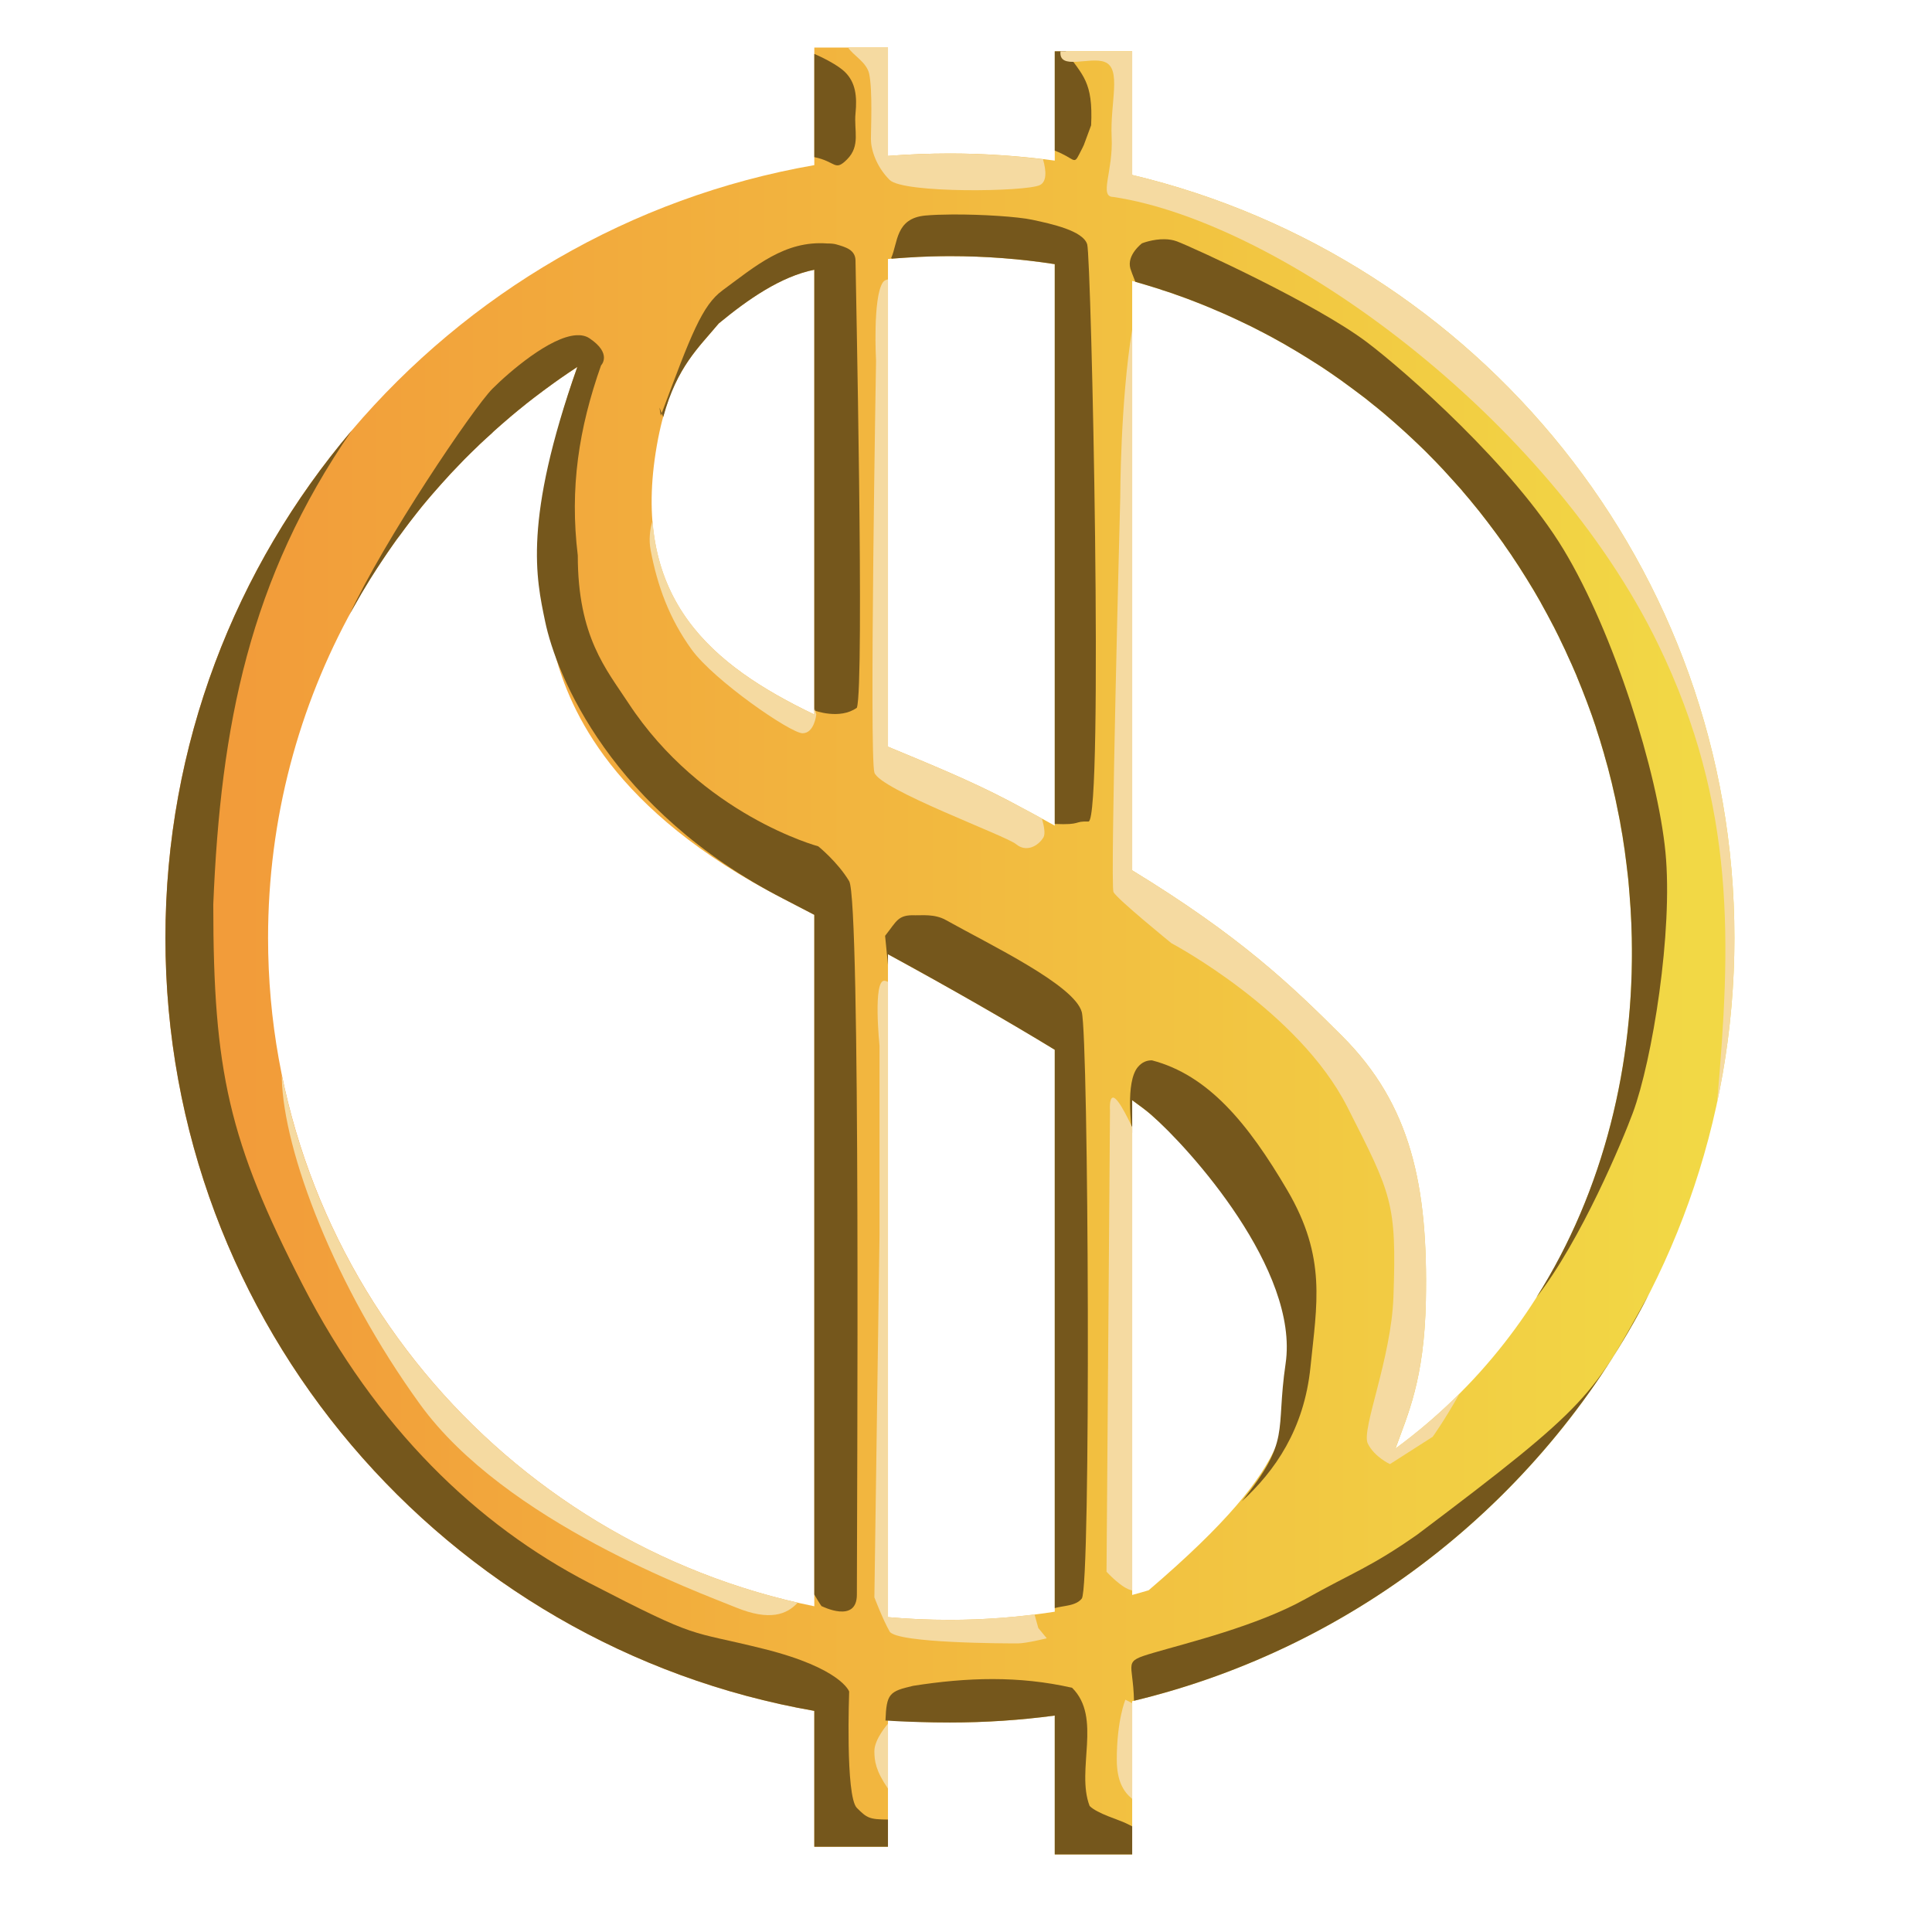 <?xml version="1.0" encoding="UTF-8" standalone="no"?>
<!-- Created with Inkscape (http://www.inkscape.org/) -->
<svg
   xmlns:dc="http://purl.org/dc/elements/1.1/"
   xmlns:cc="http://web.resource.org/cc/"
   xmlns:rdf="http://www.w3.org/1999/02/22-rdf-syntax-ns#"
   xmlns:svg="http://www.w3.org/2000/svg"
   xmlns="http://www.w3.org/2000/svg"
   xmlns:xlink="http://www.w3.org/1999/xlink"
   xmlns:sodipodi="http://sodipodi.sourceforge.net/DTD/sodipodi-0.dtd"
   xmlns:inkscape="http://www.inkscape.org/namespaces/inkscape"
   id="svg1923"
   sodipodi:version="0.32"
   inkscape:version="0.44.1"
   width="400"
   height="400"
   version="1.0"
   sodipodi:docbase="/home/asereje/wikipedia/gaficos"
   sodipodi:docname="Libertatis.svg">
  <defs
     id="defs1926">
    <linearGradient
       id="linearGradient2847">
      <stop
         style="stop-color:#f2d845;stop-opacity:1;"
         offset="0"
         id="stop2849" />
      <stop
         style="stop-color:#f29c3a;stop-opacity:1;"
         offset="1"
         id="stop2851" />
    </linearGradient>
    <linearGradient
       id="linearGradient2839">
      <stop
         style="stop-color:#011e08;stop-opacity:1;"
         offset="0"
         id="stop2841" />
      <stop
         style="stop-color:#83ab08;stop-opacity:0.804;"
         offset="1"
         id="stop2843" />
    </linearGradient>
    <linearGradient
       inkscape:collect="always"
       xlink:href="#linearGradient2847"
       id="linearGradient2861"
       x1="350.672"
       y1="187.968"
       x2="50.461"
       y2="187.968"
       gradientUnits="userSpaceOnUse" />
  </defs>
  <sodipodi:namedview
     inkscape:window-height="767"
     inkscape:window-width="1278"
     inkscape:pageshadow="2"
     inkscape:pageopacity="0.0"
     guidetolerance="10.0"
     gridtolerance="10.0"
     objecttolerance="10.0"
     borderopacity="1.0"
     bordercolor="#666666"
     pagecolor="#ffffff"
     id="base"
     inkscape:zoom="1"
     inkscape:cx="353.68095"
     inkscape:cy="236.15668"
     inkscape:window-x="-1"
     inkscape:window-y="-1"
     inkscape:current-layer="svg1923" />
  <path
     style="fill:url(#linearGradient2861);fill-opacity:1.0;stroke:none;stroke-width:1;stroke-miterlimit:4;stroke-dashoffset:0;stroke-opacity:1"
     d="M 168.594,9.844 L 168.594,34.188 C 92.295,47.488 34.25,114.098 34.25,194.188 C 34.25,274.277 92.295,340.913 168.594,354.219 L 168.594,382.344 L 183.844,382.344 L 183.844,356.125 C 188.069,356.455 192.347,356.625 196.656,356.625 C 204.027,356.625 211.263,356.14 218.375,355.188 L 218.375,383.938 L 234.406,383.938 L 234.406,352.219 C 305.875,335.179 359.094,270.844 359.094,194.188 C 359.094,117.532 305.872,53.254 234.406,36.219 L 234.406,10.625 L 218.375,10.625 L 218.375,33.25 C 211.263,32.298 204.027,31.781 196.656,31.781 C 192.347,31.781 188.069,31.951 183.844,32.281 L 183.844,9.844 L 168.594,9.844 z M 196.656,53.031 C 204.048,53.031 211.289,53.591 218.375,54.688 L 218.375,170.938 C 215.351,169.272 212.221,167.558 208.844,165.781 C 200.902,161.603 192.294,158.108 183.844,154.594 L 183.844,53.625 C 188.061,53.245 192.339,53.031 196.656,53.031 z M 168.594,55.844 L 168.594,147.938 C 147.322,137.717 130.979,124.178 135.75,93.688 C 138.287,77.472 143.776,72.998 148.818,66.955 C 154.819,61.999 161.615,57.254 168.594,55.844 z M 234.406,58.156 C 294.021,74.679 336.488,129.353 337.844,194.188 C 338.671,233.715 323.814,274.277 288.921,299.911 C 291.479,292.788 294.876,285.658 295.205,269.312 C 295.687,245.359 292.088,228.713 277.875,214.5 C 267.136,203.761 256.584,193.741 234.406,180.188 L 234.406,58.156 z M 119.531,75.969 C 108.263,107.836 112.09,125.107 114.971,135.673 C 118.017,146.84 126.623,167.788 162.156,186.062 C 164.318,187.174 166.46,188.29 168.594,189.406 L 168.594,332.562 C 104.103,319.532 55.5,262.503 55.5,194.188 C 55.5,144.719 80.981,101.18 119.531,75.969 z M 183.844,197.562 C 196.941,204.696 208.89,211.555 218.375,217.344 L 218.375,333.688 C 211.292,334.789 204.042,335.375 196.656,335.375 C 192.337,335.375 188.065,335.193 183.844,334.812 L 183.844,197.562 z M 234.406,227.781 C 235.995,228.93 237.328,229.916 238.281,230.75 C 246.403,237.857 268.421,259.229 267.188,278.719 C 266.246,293.599 270.227,301.529 237.812,329.25 C 236.69,329.592 235.541,329.904 234.406,330.219 L 234.406,227.781 z "
     id="path1932"
     sodipodi:nodetypes="ccsccccsccccsccccsccccccscccccscccscsscccssccsccccscccssccc" />
  <g
     id="g2932">
    <path
       sodipodi:nodetypes="csccccscssscc"
       id="path2837"
       d="M 72.812,89.156 C 48.764,117.482 34.25,154.143 34.25,194.188 C 34.25,274.277 92.295,340.913 168.594,354.219 L 168.594,382.344 L 183.844,382.344 L 183.844,376.719 C 180.001,376.688 179.522,376.429 177.406,374.312 C 174.998,371.904 175.812,350.219 175.812,350.219 C 175.812,350.219 174.201,345.401 158.144,341.387 C 142.088,337.373 145.313,339.792 122.031,327.75 C 98.75,315.708 77.878,295.641 62.625,265.938 C 47.372,236.234 44.156,221.771 44.156,187.25 C 45.674,150.188 51.636,119.848 72.812,89.156 z "
       style="fill:#75571c;fill-opacity:1;fill-rule:evenodd;stroke:none;stroke-width:1px;stroke-linecap:butt;stroke-linejoin:miter;stroke-opacity:1" />
    <path
       sodipodi:nodetypes="cscsssssssssssssssssssssssssssssscsscccsscsccsc"
       id="path2845"
       d="M 119.344,69.406 C 113.867,69.703 105.356,77.082 101.969,80.469 C 98,84.438 79.435,111.949 72.344,127.312 C 72.399,127.21 72.445,127.102 72.5,127 C 72.974,126.126 73.477,125.269 73.969,124.406 C 74.271,123.876 74.566,123.339 74.875,122.812 C 75.468,121.804 76.071,120.805 76.688,119.812 C 76.727,119.749 76.773,119.689 76.812,119.625 C 77.584,118.389 78.379,117.179 79.188,115.969 C 79.874,114.941 80.569,113.915 81.281,112.906 C 81.553,112.521 81.818,112.132 82.094,111.75 C 82.386,111.345 82.704,110.964 83,110.562 C 83.563,109.798 84.109,109.034 84.688,108.281 C 85.009,107.863 85.33,107.446 85.656,107.031 C 86.228,106.304 86.789,105.56 87.375,104.844 C 88.101,103.957 88.847,103.087 89.594,102.219 C 89.685,102.113 89.784,102.012 89.875,101.906 C 90.818,100.816 91.774,99.748 92.75,98.688 C 92.919,98.504 93.08,98.308 93.25,98.125 C 93.758,97.579 94.296,97.038 94.812,96.5 C 95.239,96.055 95.661,95.596 96.094,95.156 C 97.016,94.22 97.958,93.317 98.906,92.406 C 99.044,92.274 99.174,92.132 99.312,92 C 100.121,91.23 100.955,90.501 101.781,89.75 C 101.933,89.612 102.066,89.45 102.219,89.312 C 103.274,88.362 104.354,87.419 105.438,86.5 C 105.534,86.418 105.622,86.331 105.719,86.25 C 106.742,85.387 107.765,84.553 108.812,83.719 C 108.887,83.659 108.956,83.591 109.031,83.531 C 110.104,82.681 111.215,81.851 112.312,81.031 C 112.366,80.991 112.415,80.946 112.469,80.906 C 113.232,80.338 114.006,79.772 114.781,79.219 C 115.176,78.937 115.571,78.653 115.969,78.375 C 117.148,77.552 118.327,76.757 119.531,75.969 C 108.263,107.836 111.029,119.803 112.85,128.602 C 115.196,139.937 126.623,167.788 162.156,186.062 C 164.318,187.174 166.46,188.29 168.594,189.406 L 168.594,330.125 C 169.553,331.776 170.188,332.793 170.188,332.562 C 170.188,332.562 177.406,336.205 177.406,330.156 C 177.406,311.377 178.221,186.452 175.812,182.438 C 173.404,178.423 169.406,175.219 169.406,175.219 C 169.406,175.219 145.316,168.781 130.062,145.5 C 125.533,138.586 119.625,131.859 119.625,115 C 117.927,101.032 119.835,88.708 124.438,75.656 C 124.438,75.656 126.848,73.242 122.031,70.031 C 121.279,69.529 120.358,69.351 119.344,69.406 z "
       style="fill:#75571c;fill-opacity:1;fill-rule:evenodd;stroke:none;stroke-width:1px;stroke-linecap:butt;stroke-linejoin:miter;stroke-opacity:1" />
    <path
       id="path2850"
       d="M 189.5,189.5 C 185.85,189.349 185.658,190.739 183.25,193.75 L 183.844,199.75 L 183.844,197.562 C 196.941,204.696 208.89,211.555 218.375,217.344 L 218.375,332.938 C 220.239,332.406 222.722,332.524 223.969,330.969 C 225.899,328.56 225.381,214.811 223.969,209.539 C 222.476,203.969 205.177,195.706 195.801,190.469 C 193.463,189.163 190.717,189.55 189.5,189.5 z "
       style="fill:#75571c;fill-opacity:1;fill-rule:evenodd;stroke:none;stroke-width:1px;stroke-linecap:butt;stroke-linejoin:miter;stroke-opacity:1"
       sodipodi:nodetypes="ccccccsssc" />
    <path
       sodipodi:nodetypes="ccccccccssccccc"
       id="path2858"
       d="M 171.25,50.406 C 162.488,49.757 156.383,55.123 149.594,60.113 C 145.386,63.199 143.082,69.237 137,85.562 L 137.312,86.344 C 140.171,75.916 144.635,71.976 148.812,66.969 C 154.814,62.013 161.615,57.254 168.594,55.844 L 168.594,147.094 C 168.594,147.094 173.854,149.085 177.406,146.531 C 179.004,141.897 177.125,56.271 177.125,54 C 177.125,51.729 175.112,51.161 173.125,50.594 C 172.628,50.452 172,50.406 171.25,50.406 z M 137,85.562 L 136.531,84.375 L 136.812,86.062 C 136.885,85.868 136.929,85.754 137,85.562 z "
       style="fill:#75571c;fill-opacity:1;fill-rule:evenodd;stroke:none;stroke-width:1px;stroke-linecap:butt;stroke-linejoin:miter;stroke-opacity:1" />
    <path
       id="path2863"
       d="M 197.125 44.406 C 195.067 44.42 193.155 44.483 191.594 44.625 C 185.349 45.193 185.919 50.315 184.5 53.438 C 184.532 53.422 184.58 53.47 184.625 53.562 C 184.709 53.555 184.791 53.538 184.875 53.531 C 185.776 53.456 186.688 53.403 187.594 53.344 C 188.466 53.286 189.342 53.229 190.219 53.188 C 191.047 53.148 191.887 53.119 192.719 53.094 C 194.031 53.055 195.336 53.031 196.656 53.031 C 204.048 53.031 211.289 53.591 218.375 54.688 L 218.375 170.594 C 224.056 170.832 222.186 169.976 225.375 170.094 C 228.497 169.526 225.945 53.432 225.094 50.594 C 224.242 47.755 217.692 46.352 213.719 45.5 C 210.738 44.861 203.298 44.366 197.125 44.406 z "
       style="fill:#75571c;fill-opacity:1;fill-rule:evenodd;stroke:none;stroke-width:1px;stroke-linecap:butt;stroke-linejoin:miter;stroke-opacity:1" />
    <path
       sodipodi:nodetypes="csccssczzc"
       id="path2879"
       d="M 238.5,219.531 C 237.453,219.52 236.459,219.886 235.594,220.906 C 232.94,224.037 234.288,233.725 234.406,234.531 L 234.406,227.781 C 235.995,228.93 237.328,229.916 238.281,230.75 C 246.403,237.857 269.01,263.002 266.17,282.322 C 264.04,296.808 267.386,298.019 257.094,310.844 C 263.892,304.621 270.016,295.972 271.322,283.005 C 272.628,270.037 274.715,260.386 266.531,246.438 C 258.347,232.489 250.114,222.571 238.5,219.531 z "
       style="fill:#75571c;fill-opacity:1;stroke:none;stroke-width:1;stroke-miterlimit:4;stroke-dashoffset:0;stroke-opacity:1" />
    <path
       sodipodi:nodetypes="ccsccccsccc"
       id="path2887"
       d="M 189.062,349.031 C 184.1,350.177 183.541,350.655 183.326,356.219 C 187.146,356.488 192.769,356.625 196.656,356.625 C 204.027,356.625 211.263,356.14 218.375,355.188 L 218.375,383.938 L 234.406,383.938 L 234.406,378.125 C 233.887,377.865 233.615,377.729 233.219,377.531 C 231.613,376.728 227.199,375.512 225.594,373.906 C 222.715,366.398 228.224,355.646 221.969,349.438 C 210.956,346.924 200.175,347.281 189.062,349.031 z "
       style="fill:#75571c;fill-opacity:1;fill-rule:evenodd;stroke:none;stroke-width:1px;stroke-linecap:butt;stroke-linejoin:miter;stroke-opacity:1" />
    <path
       sodipodi:nodetypes="ccsscc"
       id="path2889"
       d="M 341.375,267.969 C 329.686,289.055 329.494,290.572 293.438,317.719 C 283.689,324.543 280.371,325.402 270.336,331.021 C 260.301,336.641 245.668,340.18 238.844,342.188 C 232.258,344.125 234.607,343.849 234.781,352.125 C 281.317,340.912 320.074,309.625 341.375,267.969 z "
       style="fill:#75571c;fill-opacity:1;fill-rule:evenodd;stroke:none;stroke-width:1px;stroke-linecap:butt;stroke-linejoin:miter;stroke-opacity:1" />
    <path
       sodipodi:nodetypes="ccscssssssssssssssssssssssssssssssssssssssssssssssssssssssssssssssssssssssssssssssssssssssssssssssssssssssssssssssssssssssscsssssc"
       id="path2893"
       d="M 241.156,49.531 C 238.673,49.475 236.438,50.375 236.438,50.375 C 236.438,50.375 233.228,52.784 234.031,55.594 C 234.138,55.966 234.518,56.975 235.062,58.344 C 235.773,58.544 236.482,58.757 237.188,58.969 C 237.397,59.032 237.604,59.093 237.812,59.156 C 238.525,59.373 239.231,59.584 239.938,59.812 C 240.146,59.88 240.354,59.963 240.562,60.031 C 241.266,60.262 241.989,60.477 242.688,60.719 C 242.887,60.788 243.083,60.868 243.281,60.938 C 243.985,61.184 244.677,61.43 245.375,61.688 C 245.573,61.761 245.771,61.832 245.969,61.906 C 246.667,62.168 247.37,62.447 248.062,62.719 C 248.25,62.792 248.438,62.863 248.625,62.938 C 249.322,63.215 249.997,63.493 250.688,63.781 C 250.877,63.86 251.061,63.952 251.25,64.031 C 251.937,64.321 252.631,64.606 253.312,64.906 C 253.499,64.989 253.689,65.073 253.875,65.156 C 254.554,65.46 255.233,65.78 255.906,66.094 C 256.084,66.177 256.26,66.26 256.438,66.344 C 257.117,66.664 257.796,66.982 258.469,67.312 C 258.644,67.398 258.825,67.476 259,67.562 C 259.671,67.896 260.335,68.25 261,68.594 C 261.166,68.68 261.334,68.757 261.5,68.844 C 262.171,69.194 262.836,69.545 263.5,69.906 C 263.667,69.997 263.834,70.096 264,70.188 C 264.658,70.549 265.317,70.91 265.969,71.281 C 266.128,71.372 266.279,71.471 266.438,71.562 C 267.096,71.941 267.755,72.33 268.406,72.719 C 268.562,72.812 268.72,72.907 268.875,73 C 269.524,73.391 270.171,73.786 270.812,74.188 C 270.96,74.28 271.103,74.376 271.25,74.469 C 271.897,74.877 272.548,75.269 273.188,75.688 C 273.332,75.782 273.481,75.874 273.625,75.969 C 273.782,76.072 273.938,76.177 274.094,76.281 C 275.355,77.12 276.612,77.996 277.844,78.875 C 277.972,78.966 278.091,79.065 278.219,79.156 C 278.852,79.611 279.469,80.066 280.094,80.531 C 280.219,80.625 280.344,80.719 280.469,80.812 C 281.093,81.28 281.728,81.741 282.344,82.219 C 282.467,82.314 282.596,82.404 282.719,82.5 C 283.333,82.98 283.925,83.479 284.531,83.969 C 284.652,84.067 284.785,84.152 284.906,84.25 C 285.511,84.742 286.122,85.248 286.719,85.75 C 286.827,85.841 286.924,85.94 287.031,86.031 C 287.638,86.545 288.246,87.07 288.844,87.594 C 288.948,87.686 289.052,87.783 289.156,87.875 C 290.365,88.941 291.548,90.018 292.719,91.125 C 292.804,91.206 292.883,91.294 292.969,91.375 C 293.07,91.471 293.18,91.56 293.281,91.656 C 293.856,92.205 294.435,92.754 295,93.312 C 295.095,93.406 295.187,93.5 295.281,93.594 C 295.85,94.159 296.409,94.737 296.969,95.312 C 297.061,95.407 297.158,95.499 297.25,95.594 C 297.808,96.171 298.358,96.757 298.906,97.344 C 298.992,97.436 299.071,97.533 299.156,97.625 C 299.789,98.306 300.412,98.994 301.031,99.688 C 301.575,100.296 302.122,100.882 302.656,101.5 C 302.734,101.59 302.798,101.691 302.875,101.781 C 303.408,102.402 303.946,103.026 304.469,103.656 C 304.544,103.747 304.612,103.847 304.688,103.938 C 305.208,104.569 305.74,105.203 306.25,105.844 C 306.43,106.07 306.603,106.304 306.781,106.531 C 307.182,107.04 307.575,107.548 307.969,108.062 C 308.54,108.809 309.1,109.554 309.656,110.312 C 309.718,110.397 309.782,110.478 309.844,110.562 C 310.336,111.236 310.831,111.911 311.312,112.594 C 311.369,112.674 311.412,112.763 311.469,112.844 C 311.952,113.532 312.435,114.209 312.906,114.906 C 312.961,114.988 313.008,115.075 313.062,115.156 C 313.533,115.856 314.01,116.573 314.469,117.281 C 314.522,117.363 314.572,117.449 314.625,117.531 C 315.081,118.24 315.524,118.939 315.969,119.656 C 316.021,119.74 316.073,119.822 316.125,119.906 C 316.568,120.625 317.007,121.336 317.438,122.062 C 317.488,122.147 317.544,122.228 317.594,122.312 C 318.024,123.042 318.457,123.794 318.875,124.531 C 318.917,124.605 318.959,124.677 319,124.75 C 319.046,124.831 319.079,124.919 319.125,125 C 319.539,125.738 319.942,126.473 320.344,127.219 C 320.625,127.741 320.912,128.286 321.188,128.812 C 321.312,129.051 321.439,129.292 321.562,129.531 C 321.601,129.605 321.65,129.676 321.688,129.75 C 322.082,130.519 322.462,131.286 322.844,132.062 C 322.879,132.134 322.902,132.21 322.938,132.281 C 323.32,133.063 323.694,133.835 324.062,134.625 C 324.246,135.017 324.414,135.419 324.594,135.812 C 324.81,136.287 325.038,136.772 325.25,137.25 C 325.278,137.314 325.316,137.374 325.344,137.438 C 325.701,138.246 326.064,139.059 326.406,139.875 C 326.432,139.935 326.443,140.002 326.469,140.062 C 326.812,140.883 327.14,141.703 327.469,142.531 C 327.49,142.584 327.51,142.635 327.531,142.688 C 327.862,143.525 328.184,144.343 328.5,145.188 C 328.71,145.749 328.922,146.311 329.125,146.875 C 329.248,147.217 329.379,147.563 329.5,147.906 C 329.519,147.959 329.544,148.009 329.562,148.062 C 329.862,148.916 330.153,149.764 330.438,150.625 C 330.454,150.675 330.452,150.731 330.469,150.781 C 330.753,151.647 331.044,152.534 331.312,153.406 C 331.325,153.447 331.331,153.49 331.344,153.531 C 331.615,154.413 331.87,155.268 332.125,156.156 C 332.14,156.207 332.142,156.262 332.156,156.312 C 332.408,157.193 332.671,158.082 332.906,158.969 C 332.928,159.052 332.947,159.136 332.969,159.219 C 333.194,160.075 333.414,160.95 333.625,161.812 C 333.633,161.844 333.648,161.874 333.656,161.906 C 333.879,162.82 334.076,163.736 334.281,164.656 C 334.288,164.688 334.305,164.718 334.312,164.75 C 334.386,165.082 334.46,165.418 334.531,165.75 C 334.665,166.371 334.78,167.001 334.906,167.625 C 335.094,168.555 335.298,169.47 335.469,170.406 C 335.474,170.436 335.463,170.47 335.469,170.5 C 335.639,171.436 335.816,172.37 335.969,173.312 C 335.972,173.333 335.965,173.355 335.969,173.375 C 336.122,174.328 336.271,175.291 336.406,176.25 C 336.409,176.27 336.403,176.292 336.406,176.312 C 336.541,177.272 336.664,178.223 336.781,179.188 C 336.784,179.208 336.779,179.229 336.781,179.25 C 336.898,180.215 337.027,181.185 337.125,182.156 C 337.226,183.154 337.294,184.183 337.375,185.188 C 337.454,186.164 337.534,187.143 337.594,188.125 C 337.716,190.133 337.801,192.158 337.844,194.188 C 338.385,220.045 332.194,246.351 318.094,268.625 C 327.345,256.799 335.98,236.03 338.062,230.406 C 342.077,219.568 346.418,192.864 344.812,176.406 C 343.207,159.949 334.147,131.02 323.711,113.76 C 313.274,96.499 291.029,76.903 283,70.844 C 272.401,62.845 246.867,51.173 243.656,49.969 C 242.853,49.668 241.984,49.55 241.156,49.531 z "
       style="fill:#75571c;fill-opacity:1;fill-rule:evenodd;stroke:none;stroke-width:1px;stroke-linecap:butt;stroke-linejoin:miter;stroke-opacity:1" />
    <path
       id="path2928"
       d="M 168.594 11.156 L 168.594 32.531 C 173.131 33.455 172.784 35.591 175.375 33 C 178.203 30.172 176.771 27.004 177.125 23.469 C 177.479 19.933 177.121 17.09 175 14.969 C 173.448 13.417 170.229 11.878 168.594 11.156 z "
       style="fill:#75571c;fill-opacity:1;fill-rule:evenodd;stroke:none;stroke-width:1px;stroke-linecap:butt;stroke-linejoin:miter;stroke-opacity:1" />
    <path
       sodipodi:nodetypes="ccsccc"
       id="path2930"
       d="M 218.375,10.625 L 218.375,31.188 C 222.54,32.773 222.277,34.259 223.438,31.938 C 224.852,29.109 223.785,31.594 225.906,25.938 C 226.34,16.837 224.132,15.664 220.656,10.625 L 218.375,10.625 z "
       style="fill:#75571c;fill-opacity:1;fill-rule:evenodd;stroke:none;stroke-width:1px;stroke-linecap:butt;stroke-linejoin:miter;stroke-opacity:1" />
  </g>
  <g
     id="g2918">
    <path
       sodipodi:nodetypes="ccscsssccccsscc"
       id="path2864"
       d="M 234.406,68.188 C 231.94,83.191 231.938,103 231.938,103 C 231.938,103 229.824,183.273 230.531,184.688 C 231.238,186.102 242.531,195.281 242.531,195.281 C 242.531,195.281 268.809,209.175 278.969,229.219 C 288.161,247.354 289.171,249.012 288.5,268.469 C 288.056,281.343 281.773,296.047 283.188,298.875 C 284.602,301.703 287.781,303.125 287.781,303.125 L 296.625,297.469 C 296.625,297.469 299.028,294.152 302.219,288.469 C 298.152,292.537 293.726,296.365 288.906,299.906 C 291.464,292.784 294.89,285.658 295.219,269.312 C 295.701,245.359 292.088,228.713 277.875,214.5 C 267.136,203.761 256.584,193.741 234.406,180.188 L 234.406,68.188 z "
       style="fill:#f5daa1;fill-opacity:1;fill-rule:evenodd;stroke:none;stroke-width:1px;stroke-linecap:butt;stroke-linejoin:miter;stroke-opacity:1" />
    <path
       id="path2866"
       d="M 233 351.906 C 233 351.906 231.219 356.15 231.219 364.281 C 231.219 368.756 232.624 370.986 234.406 372.438 L 234.406 352.625 L 233 351.906 z "
       style="fill:#f5daa1;fill-opacity:1;fill-rule:evenodd;stroke:none;stroke-width:1px;stroke-linecap:butt;stroke-linejoin:miter;stroke-opacity:1" />
    <path
       id="path2868"
       d="M 183.844 356.875 C 183.844 356.875 181.031 360.056 181.031 362.531 C 181.031 364.544 181.284 366.588 183.844 370.312 L 183.844 356.875 z "
       style="fill:#f5daa1;fill-opacity:1;fill-rule:evenodd;stroke:none;stroke-width:1px;stroke-linecap:butt;stroke-linejoin:miter;stroke-opacity:1" />
    <path
       id="path2870"
       d="M 183.156 203.062 C 180.681 202.709 182.094 216.5 182.094 216.5 L 182.094 255.75 L 181.031 330.719 C 181.031 330.719 182.773 335.306 184.188 337.781 C 185.602 340.256 208.951 340.25 210.719 340.25 C 212.487 340.25 216.719 339.188 216.719 339.188 L 214.969 337.062 L 214.188 334.25 C 208.442 334.971 202.593 335.375 196.656 335.375 C 192.337 335.375 188.065 335.193 183.844 334.812 L 183.844 203.281 C 183.621 203.185 183.4 203.097 183.156 203.062 z "
       style="fill:#f5daa1;fill-opacity:1;fill-rule:evenodd;stroke:none;stroke-width:1px;stroke-linecap:butt;stroke-linejoin:miter;stroke-opacity:1" />
    <path
       id="path2872"
       d="M 230.406 227.25 C 229.611 227.349 229.813 229.938 229.812 229.938 L 229.094 325.406 C 229.094 325.406 232.285 328.928 234.406 329.281 L 234.406 233.344 C 233.359 231.176 232.306 229.179 231.562 228.188 C 231.032 227.48 230.671 227.217 230.406 227.25 z "
       style="fill:#f5daa1;fill-opacity:1;fill-rule:evenodd;stroke:none;stroke-width:1px;stroke-linecap:butt;stroke-linejoin:miter;stroke-opacity:1" />
    <path
       id="path2874"
       d="M 183.844 57.844 C 183.406 57.922 183.028 58.099 182.781 58.469 C 180.66 61.651 181.375 74.719 181.375 74.719 C 181.375 74.719 179.971 156.402 181.031 159.938 C 182.092 163.473 208.254 173.013 210.375 174.781 C 212.496 176.549 214.971 175.143 216.031 173.375 C 216.438 172.697 216.221 171.229 215.719 169.469 C 213.513 168.262 211.249 167.047 208.844 165.781 C 200.902 161.603 192.294 158.108 183.844 154.594 L 183.844 57.844 z "
       style="fill:#f5daa1;fill-opacity:1;fill-rule:evenodd;stroke:none;stroke-width:1px;stroke-linecap:butt;stroke-linejoin:miter;stroke-opacity:1" />
    <path
       id="path2876"
       d="M 135.094 107.812 C 134.546 109.659 134.295 111.745 134.719 113.969 C 136.133 121.393 138.591 128.105 143.188 134.469 C 147.784 140.833 163.681 151.812 166.156 151.812 C 168.631 151.812 169 147.906 169 147.906 C 169 147.906 168.78 147.224 168.594 146.656 L 168.594 147.938 C 150.938 139.455 136.704 128.662 135.094 107.812 z "
       style="fill:#f5daa1;fill-opacity:1;fill-rule:evenodd;stroke:none;stroke-width:1px;stroke-linecap:butt;stroke-linejoin:miter;stroke-opacity:1" />
    <path
       id="path2880"
       d="M 175.594 9.844 C 176.589 11.442 179.476 12.882 179.969 15.344 C 180.676 18.879 180.312 26.66 180.312 28.781 C 180.312 30.903 181.359 34.422 184.188 37.25 C 187.016 40.078 212.484 39.727 215.312 38.312 C 216.727 37.605 216.645 35.399 215.938 32.969 C 209.611 32.214 203.187 31.781 196.656 31.781 C 192.347 31.781 188.069 31.951 183.844 32.281 L 183.844 9.844 L 175.594 9.844 z "
       style="fill:#f5daa1;fill-opacity:1;fill-rule:evenodd;stroke:none;stroke-width:1px;stroke-linecap:butt;stroke-linejoin:miter;stroke-opacity:1" />
    <path
       id="path2882"
       d="M 58.344 222.594 C 58.338 222.804 58.339 223.003 58.344 223.219 C 58.697 238.422 69.291 266.355 86.969 290.75 C 104.646 315.145 144.597 329.631 152.375 332.812 C 159.424 335.696 162.971 334.219 165.156 331.812 C 111.489 319.557 69.41 276.702 58.344 222.594 z "
       style="fill:#f5daa1;fill-opacity:1;fill-rule:evenodd;stroke:none;stroke-width:1px;stroke-linecap:butt;stroke-linejoin:miter;stroke-opacity:1" />
    <path
       id="path2878"
       d="M 219.562 10.625 C 219.147 14.665 225.68 11.616 228.75 12.844 C 232.286 14.258 229.803 21.335 230.156 28.406 C 230.51 35.477 227.444 40.781 230.531 40.781 C 265.533 46.085 320.589 86.567 343.312 133.406 C 359.598 166.975 358.347 195.606 355.5 228.281 C 357.852 217.286 359.094 205.88 359.094 194.188 C 359.094 117.532 305.872 53.254 234.406 36.219 L 234.406 10.625 L 219.562 10.625 z "
       style="fill:#f5daa1;fill-opacity:1;fill-rule:evenodd;stroke:none;stroke-width:1px;stroke-linecap:butt;stroke-linejoin:miter;stroke-opacity:1" />
  </g>
</svg>
